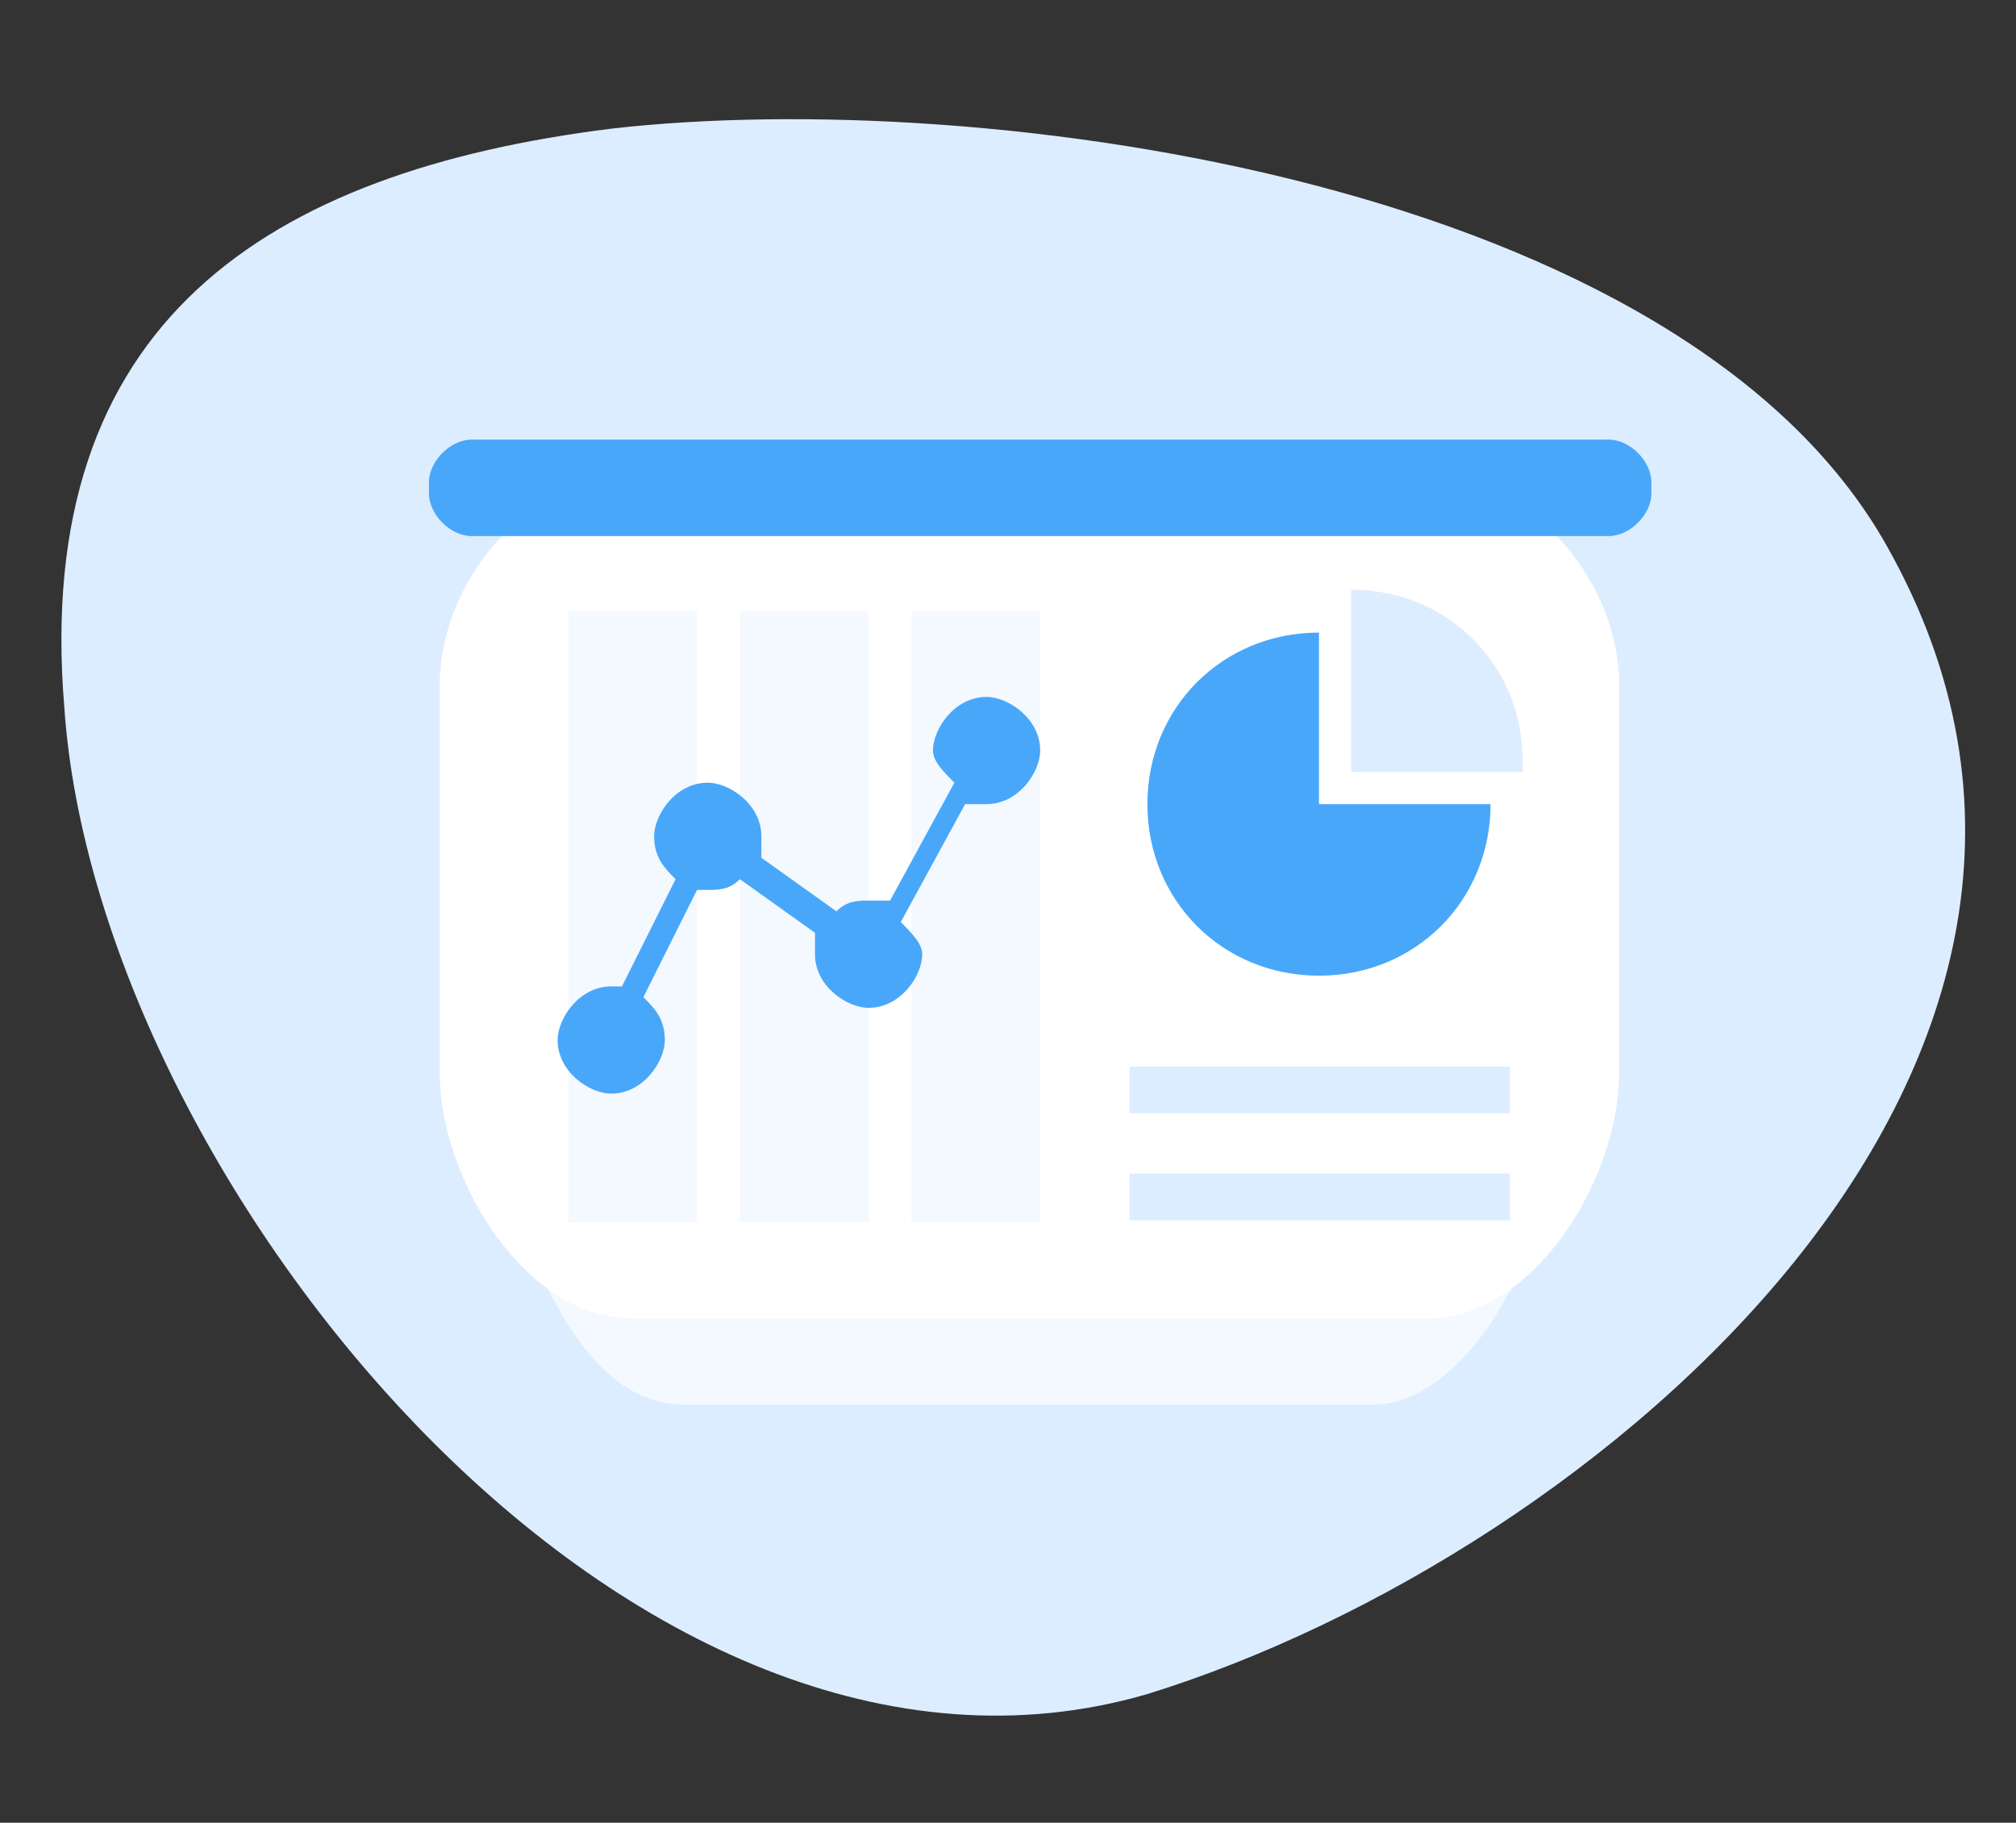 <svg width="188" height="170" viewBox="0 0 188 170" fill="none" xmlns="http://www.w3.org/2000/svg">
<rect x="0" y="0" width="188" height="170" fill="#333333" stroke="none"/>
<path fill-rule="evenodd" clip-rule="evenodd" d="M6 66C3 30 25 16 57 12C92 8 157 17 176 51C203 99 149 145 107 158C59 172 9 110 6 66Z" fill="#DCEDFF"/>
<path fill-rule="evenodd" clip-rule="evenodd" d="M141 120C138.033 126 133.088 131 128.143 131H63.857C57.923 131 53.967 126 51 120C53.967 122 55.945 123 58.912 123H132.099C135.066 123 138.033 122 140.011 120H141Z" fill="#F3F9FF"/>
<path fill-rule="evenodd" clip-rule="evenodd" d="M143 48C148 52 151 58 151 64V100C151 110 143 123 133 123H59C49 123 41 110 41 100V64C41 58 44 52 49 48H143Z" fill="white"/>
<path fill-rule="evenodd" clip-rule="evenodd" d="M44 41H150C152 41 154 43 154 45V46C154 48 152 50 150 50H44C42 50 40 48 40 46V45C40 43 42 41 44 41Z" fill="#49A7FA"/>
<path d="M65 57H53V114H65V57Z" fill="#F3F9FF"/>
<path d="M97 57H85V114H97V57Z" fill="#F3F9FF"/>
<path d="M81 57H69V114H81V57Z" fill="#F3F9FF"/>
<path d="M105.334 99.474L105.334 103.824L140.81 103.824L140.81 99.474L105.334 99.474Z" fill="#DCEDFF"/>
<path d="M105.334 109.458L105.334 113.809L140.81 113.809L140.81 109.458L105.334 109.458Z" fill="#DCEDFF"/>
<path fill-rule="evenodd" clip-rule="evenodd" d="M123 59V72V75H126H139C139 84 132 91 123 91C114 91 107 84 107 75C107 66 114 59 123 59Z" fill="#49A7FA"/>
<path fill-rule="evenodd" clip-rule="evenodd" d="M126 55C135 55 142 62 142 71V72H126V55Z" fill="#DCEDFF"/>
<path d="M58 92L63 82C62 81 61 80 61 78C61 76 63 73 66 73C68 73 71 75 71 78C71 79 71 79 71 80L78 85C79 84 80 84 81 84C82 84 82 84 83 84L89 73C88 72 87 71 87 70C87 68 89 65 92 65C94 65 97 67 97 70C97 72 95 75 92 75C91 75 91 75 90 75L84 86C85 87 86 88 86 89C86 91 84 94 81 94C79 94 76 92 76 89C76 88 76 88 76 87L69 82C68 83 67 83 66 83H65L60 93C61 94 62 95 62 97C62 99 60 102 57 102C55 102 52 100 52 97C52 95 54 92 57 92H58Z" fill="#49A7FA"/>
</svg>
